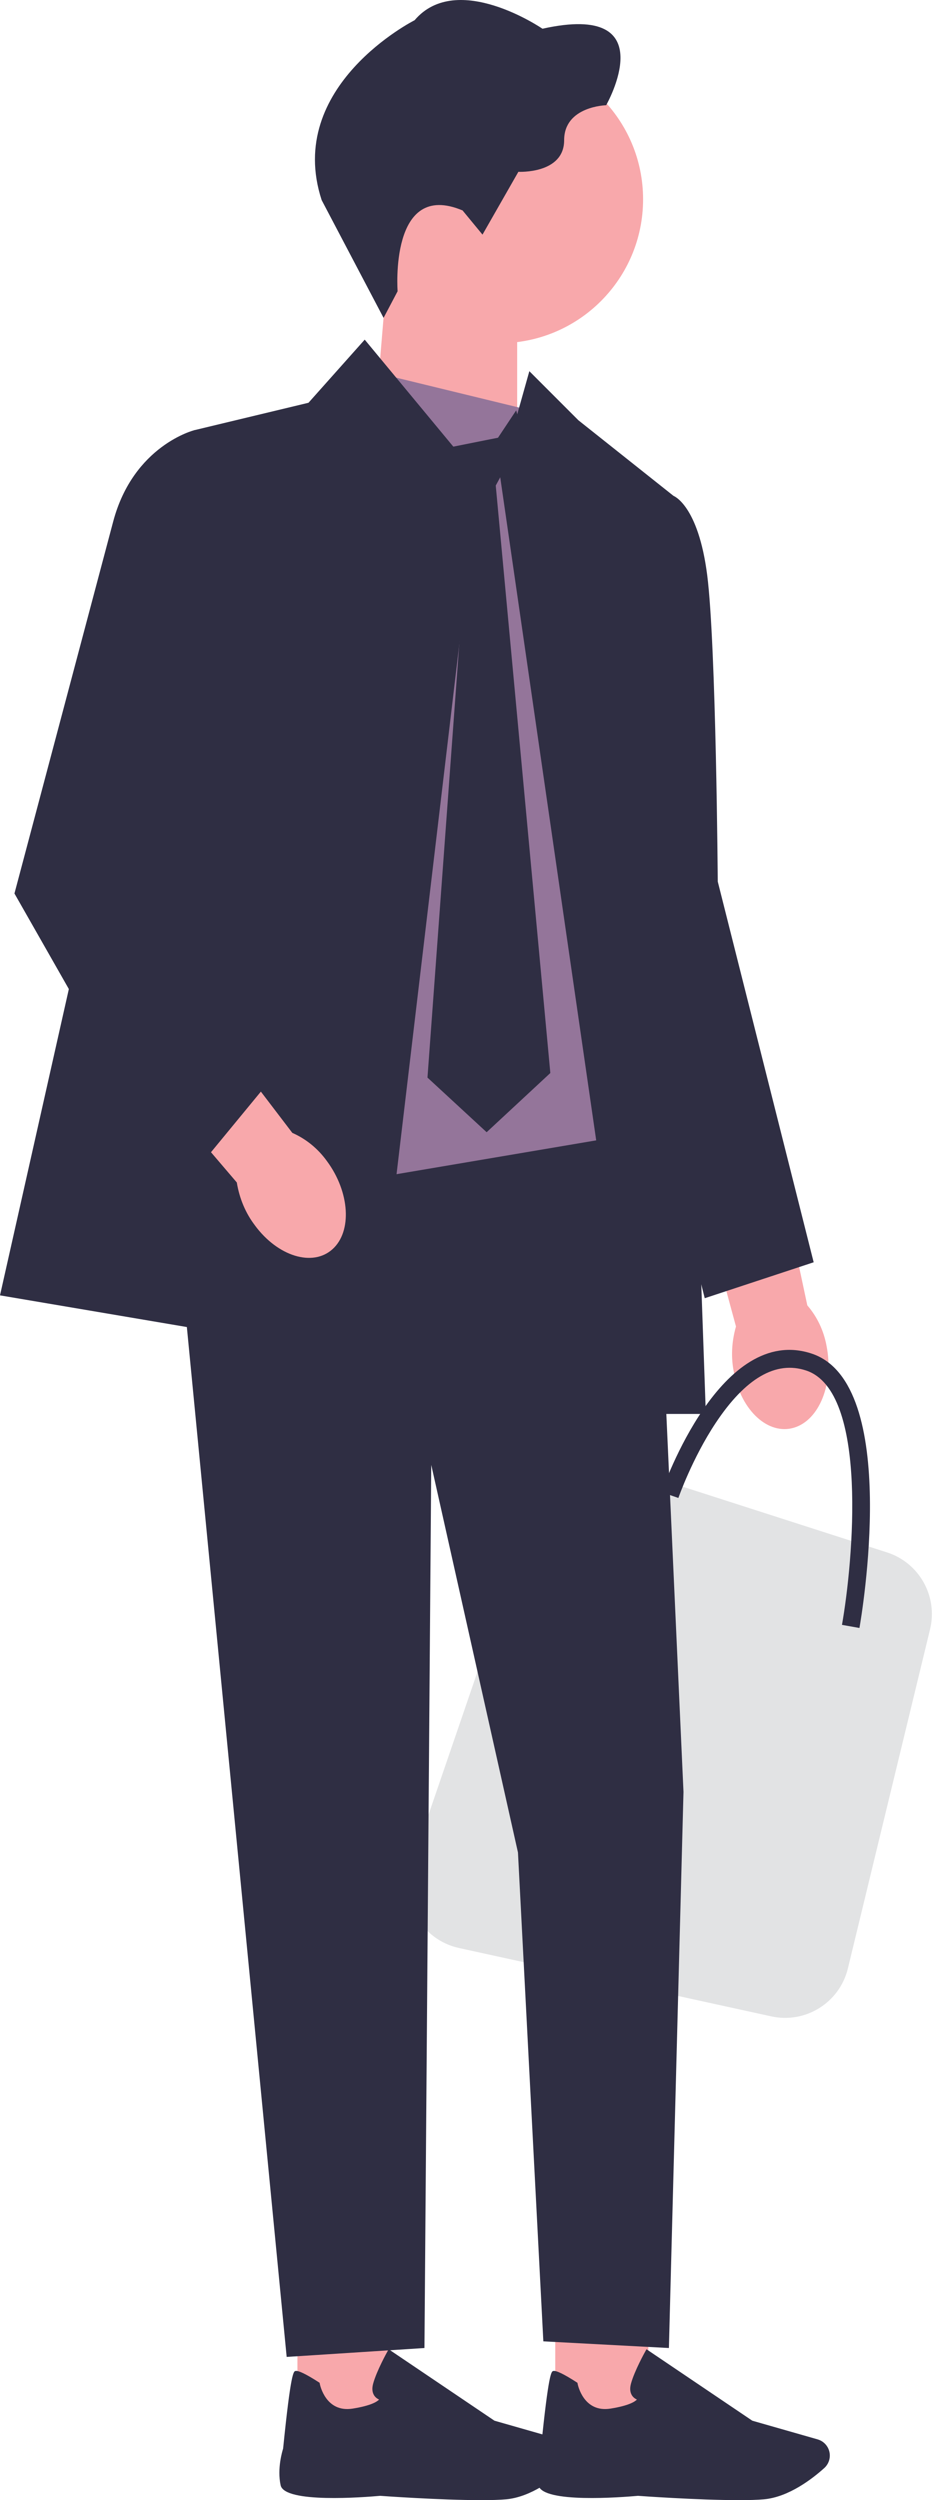 <svg xmlns="http://www.w3.org/2000/svg" width="109" height="290" viewBox="0 0 109 290" fill="none"><path d="M85.201 159.273C86.073 163.648 89.184 166.485 92.151 165.608C95.117 164.731 96.815 160.47 95.943 156.095C95.618 154.34 94.854 152.731 93.714 151.415L89.778 132.945L80.573 135.978L85.433 153.866C84.912 155.677 84.835 157.534 85.212 159.273H85.201Z" fill="#F8A8AB"></path><path d="M64.455 280.718H75.259V265.39H64.455V280.718Z" fill="#F8A8AB"></path><path d="M74.062 289.499C72.215 289.664 62.97 290.397 62.505 288.277C62.082 286.332 62.706 284.299 62.794 284.02C63.682 275.177 64.012 275.079 64.213 275.022C64.528 274.929 65.446 275.368 66.937 276.328L67.03 276.39L67.051 276.498C67.076 276.637 67.737 279.882 70.869 279.382C73.015 279.041 73.711 278.567 73.933 278.335C73.753 278.252 73.526 278.108 73.366 277.86C73.133 277.499 73.092 277.034 73.247 276.477C73.649 275.007 74.857 272.835 74.908 272.747L75.048 272.499L87.327 280.785L94.911 282.952C95.484 283.117 95.943 283.525 96.175 284.072C96.495 284.835 96.299 285.723 95.68 286.28C94.302 287.518 91.568 289.639 88.694 289.902C87.93 289.974 86.919 290 85.784 290C81.043 290 74.119 289.51 74.067 289.499H74.062Z" fill="#2F2E43"></path><path d="M34.526 280.718H45.33V265.39H34.526V280.718Z" fill="#F8A8AB"></path><path d="M44.133 289.499C42.286 289.664 33.04 290.397 32.576 288.277C32.153 286.332 32.777 284.299 32.865 284.02C33.752 275.177 34.082 275.079 34.284 275.022C34.598 274.929 35.517 275.368 37.008 276.328L37.101 276.39L37.121 276.498C37.147 276.637 37.807 279.882 40.939 279.382C43.085 279.041 43.782 278.567 44.004 278.335C43.823 278.252 43.596 278.108 43.436 277.86C43.204 277.499 43.163 277.034 43.318 276.477C43.72 275.007 44.927 272.835 44.979 272.747L45.118 272.499L57.397 280.785L64.982 282.952C65.554 283.117 66.013 283.525 66.246 284.072C66.566 284.835 66.369 285.723 65.75 286.28C64.373 287.518 61.638 289.639 58.765 289.902C58.001 289.974 56.99 290 55.855 290C51.113 290 44.19 289.51 44.138 289.499H44.133Z" fill="#2F2E43"></path><path d="M43.282 51.742L60.034 57.247V33.132H44.834L43.282 51.742Z" fill="#F8A8AB"></path><path d="M57.96 39.809C67.178 39.809 74.65 32.336 74.65 23.119C74.65 13.901 67.178 6.428 57.96 6.428C48.742 6.428 41.269 13.901 41.269 23.119C41.269 32.336 48.742 39.809 57.96 39.809Z" fill="#F8A8AB"></path><path d="M53.708 24.424L56.009 27.215L60.173 19.93C60.173 19.93 65.487 20.203 65.487 16.262C65.487 12.32 70.363 12.206 70.363 12.206C70.363 12.206 77.261 0.159 62.969 3.332C62.969 3.332 53.058 -3.457 48.126 2.347C48.126 2.347 33.009 9.957 37.338 23.211L44.525 36.873L46.155 33.783C46.155 33.783 45.17 20.802 53.714 24.418L53.708 24.424Z" fill="#2F2E43"></path><path d="M102.97 180.07L71.431 169.932C67.541 168.684 63.362 170.773 62.036 174.643L47.786 216.196C46.331 220.437 48.9 224.998 53.28 225.957L89.53 233.887C93.513 234.759 97.465 232.288 98.424 228.326L107.964 188.981C108.888 185.163 106.71 181.273 102.97 180.07Z" fill="#E2E3E4"></path><path d="M99.771 188.836L97.738 188.474C99.038 181.086 100.834 161.388 93.585 158.973C90.071 157.802 86.532 159.851 83.07 165.067C80.351 169.168 78.762 173.708 78.747 173.755L76.796 173.079C77.075 172.279 83.705 153.505 94.235 157.013C104.641 160.48 99.972 187.675 99.766 188.83L99.771 188.836Z" fill="#2F2E43"></path><path d="M75.857 131.149H19.481L33.277 273.387L49.271 272.355L50.06 169.922L60.126 214.875L63.072 271.581L77.647 272.355L79.34 207.848L75.857 131.149Z" fill="#2F2E43"></path><path d="M42.368 42.925L61.458 47.568L77.776 118.091L75.857 131.149L28.056 139.239L19.481 131.149L42.368 42.925Z" fill="#94759A"></path><path d="M42.337 39.396L35.811 46.717L22.572 49.895L0 150.254L43.493 157.622L55.607 55.41L42.337 39.396Z" fill="#2F2E43"></path><path d="M61.447 43.054L58.042 55.188L73.804 164.009H81.935L78.184 57.52L67.143 48.75L61.447 43.054Z" fill="#2F2E43"></path><path d="M71.637 56.174L78.184 57.521C78.184 57.521 81.053 58.573 82.095 66.725C83.132 74.877 83.318 102.252 83.318 102.252L94.452 146.416L81.806 150.585L75.852 126.821L71.632 56.169L71.637 56.174Z" fill="#2F2E43"></path><path d="M60.715 50.509L57.547 56.319L63.883 124.463L56.489 131.33L49.622 124.994L54.642 56.582L47.326 50.509L49.885 48.657L52.527 51.825L57.81 50.772L59.92 47.599L60.715 50.509Z" fill="#2F2E43"></path><path d="M29.599 142.149C32.256 145.735 36.28 146.968 38.586 144.909C40.892 142.851 40.609 138.274 37.952 134.683C36.91 133.234 35.532 132.109 33.933 131.407L22.479 116.388L15.452 123.065L27.489 137.16C27.793 139.022 28.515 140.73 29.599 142.144V142.149Z" fill="#F8A8AB"></path><path d="M27.804 51.541L22.572 49.895C22.572 49.895 15.483 51.655 13.136 60.508L1.677 103.64L21.112 137.754L31.498 125.144L21.716 93.827L27.809 51.541H27.804Z" fill="#2F2E43"></path></svg>